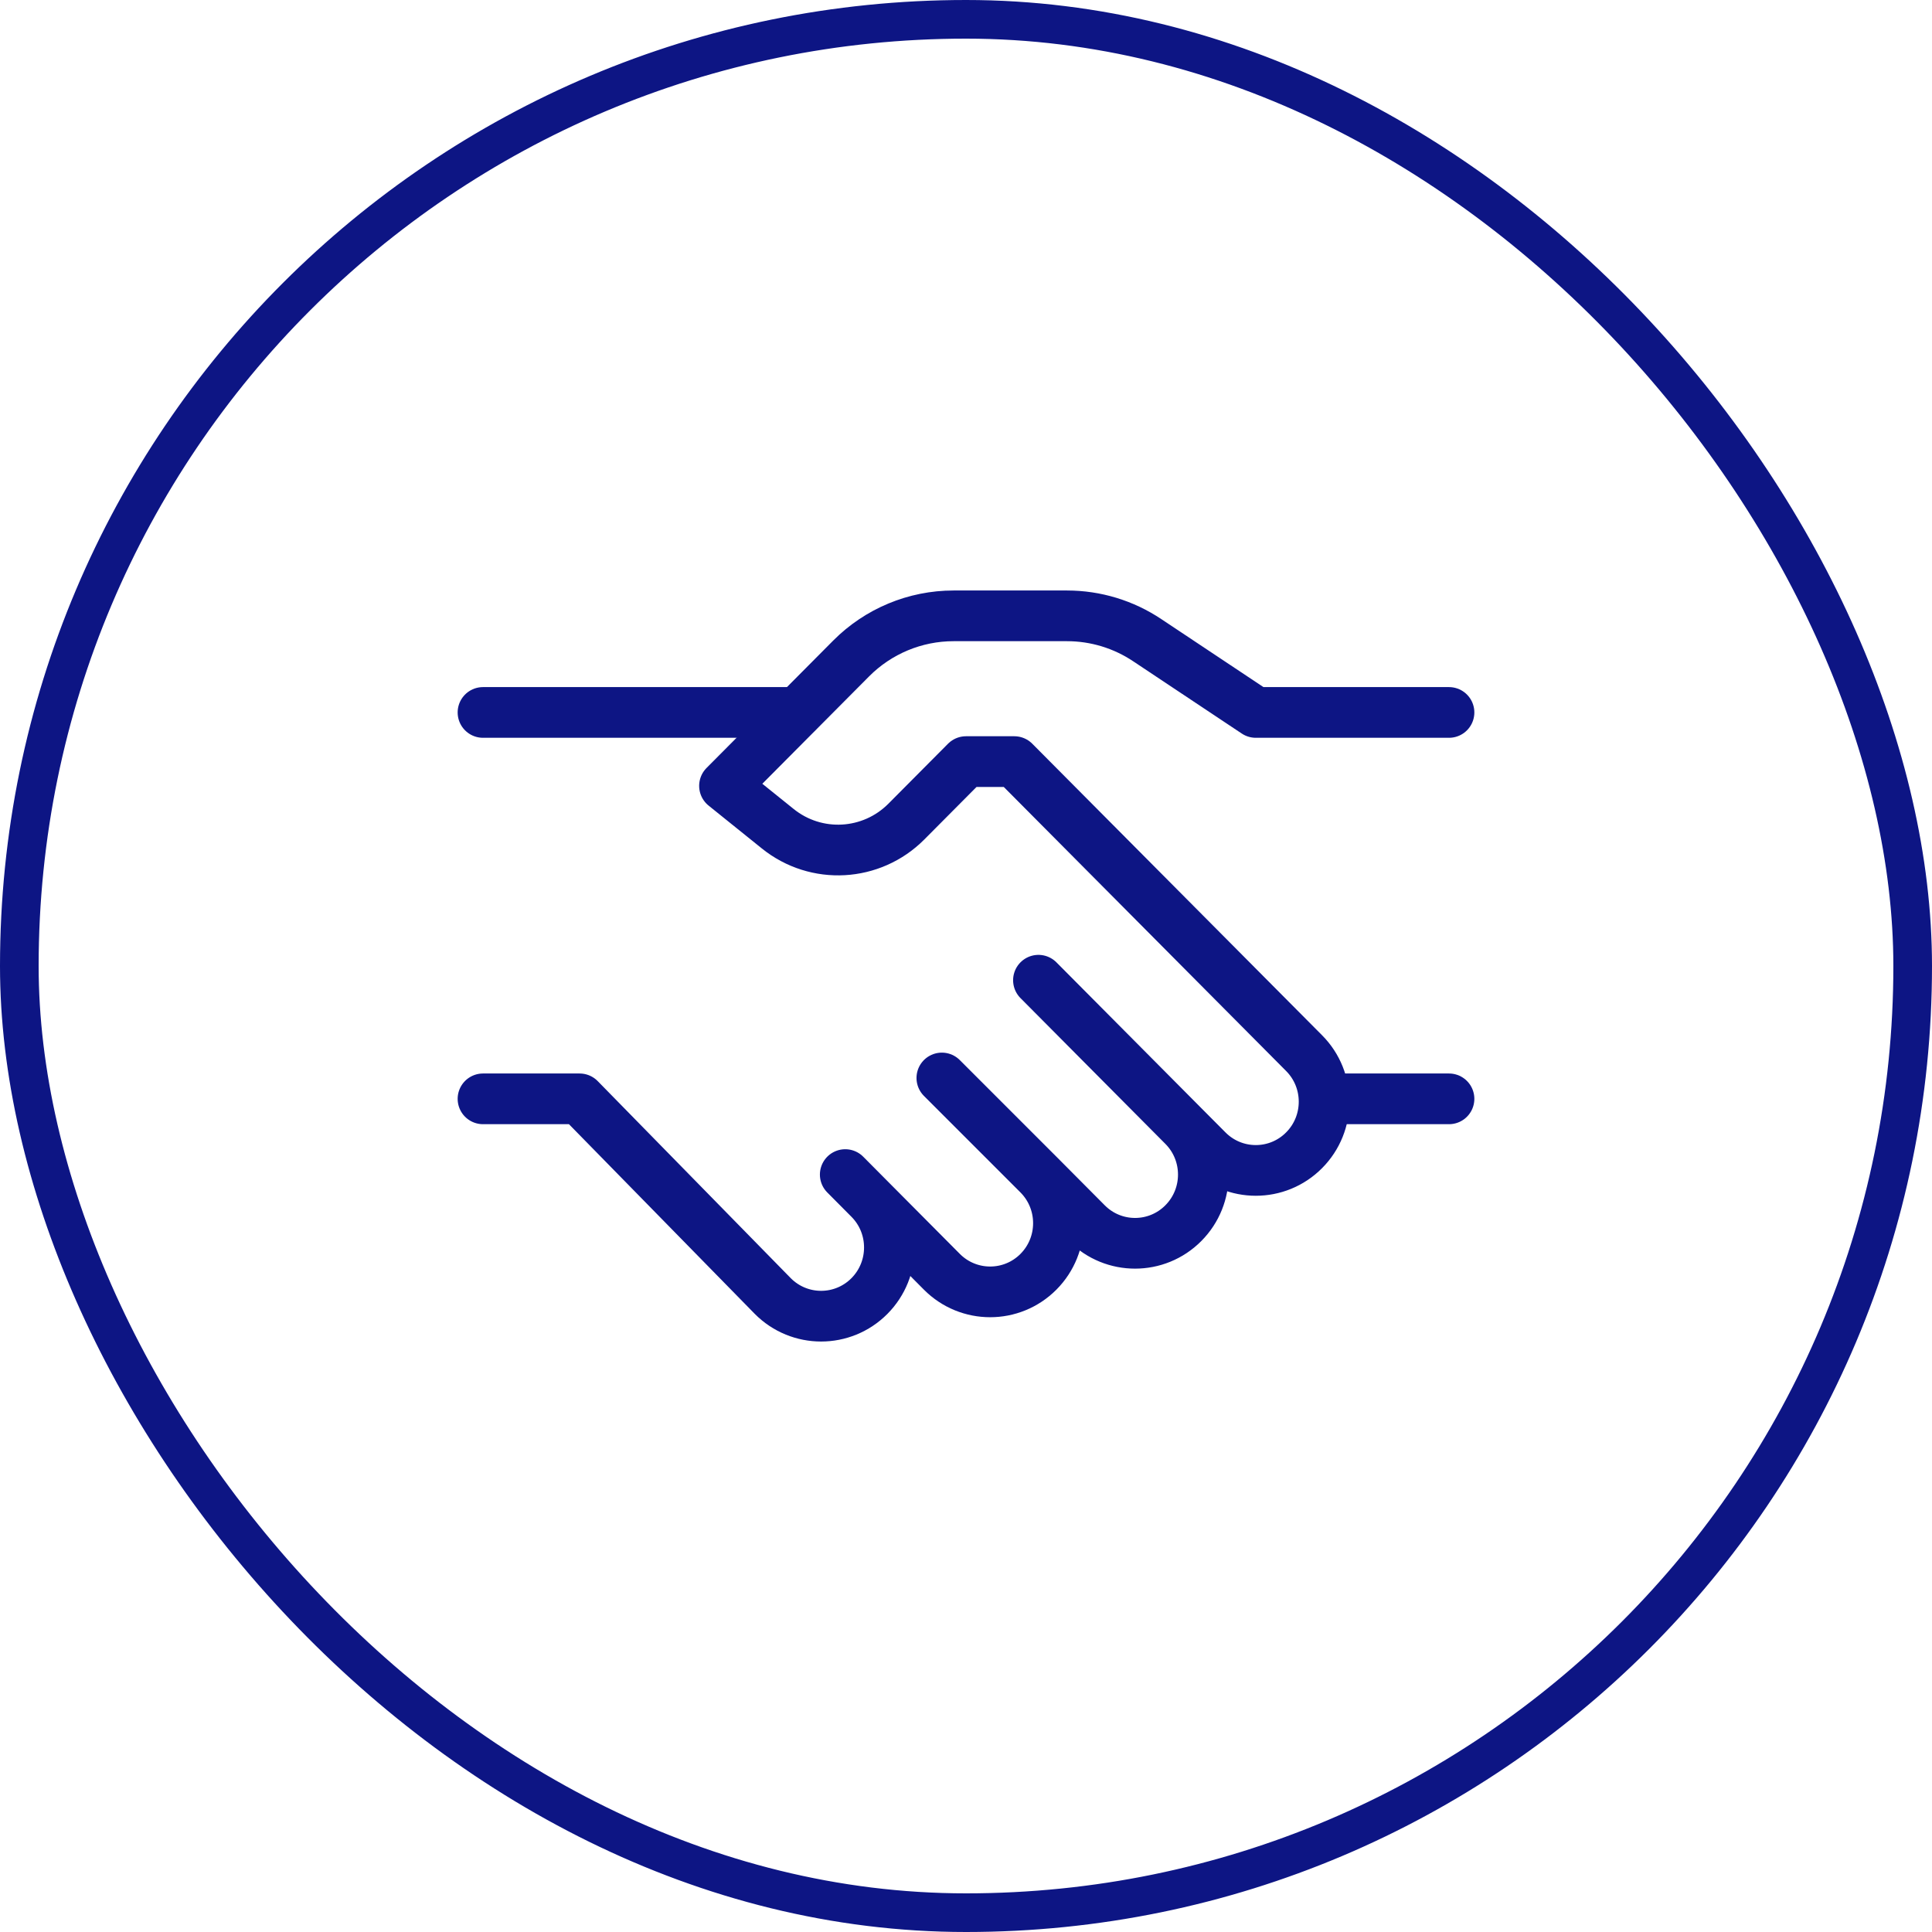 <svg width="50" height="50" viewBox="0 0 50 50" fill="none" xmlns="http://www.w3.org/2000/svg">
<rect x="0.5" y="0.5" width="49" height="49" rx="24.5" stroke="#0D1584"/>
<path d="M37.5 18.438H32.5L29.695 16.571C29.079 16.158 28.355 15.938 27.615 15.938H24.678C23.684 15.938 22.73 16.335 22.027 17.042L18.75 20.338L20.128 21.447C21.122 22.248 22.556 22.168 23.457 21.262L25 19.71H26.25L33.75 27.255C34.44 27.949 34.44 29.075 33.75 29.769C33.06 30.464 31.94 30.464 31.25 29.769L30.625 29.141M30.625 29.141L26.875 25.368M30.625 29.141C31.315 29.835 31.315 30.961 30.625 31.655C29.935 32.35 28.815 32.35 28.125 31.655L26.875 30.398M26.875 30.398C27.565 31.093 27.565 32.218 26.875 32.913C26.185 33.607 25.065 33.607 24.375 32.913L22.5 31.027M26.875 30.398L24.375 27.898M22.5 31.027L21.875 30.398M22.5 31.027C23.19 31.721 23.19 32.847 22.5 33.542C21.81 34.236 20.69 34.236 20 33.542L15 28.438H12.5" stroke="#0D1584" stroke-width="1.312" stroke-linecap="round" stroke-linejoin="round"/>
<path d="M37.5 28.438H34.375" stroke="#0D1584" stroke-width="1.312" stroke-linecap="round"/>
<path d="M20.625 18.438H12.5" stroke="#0D1584" stroke-width="1.312" stroke-linecap="round"/>
</svg>
